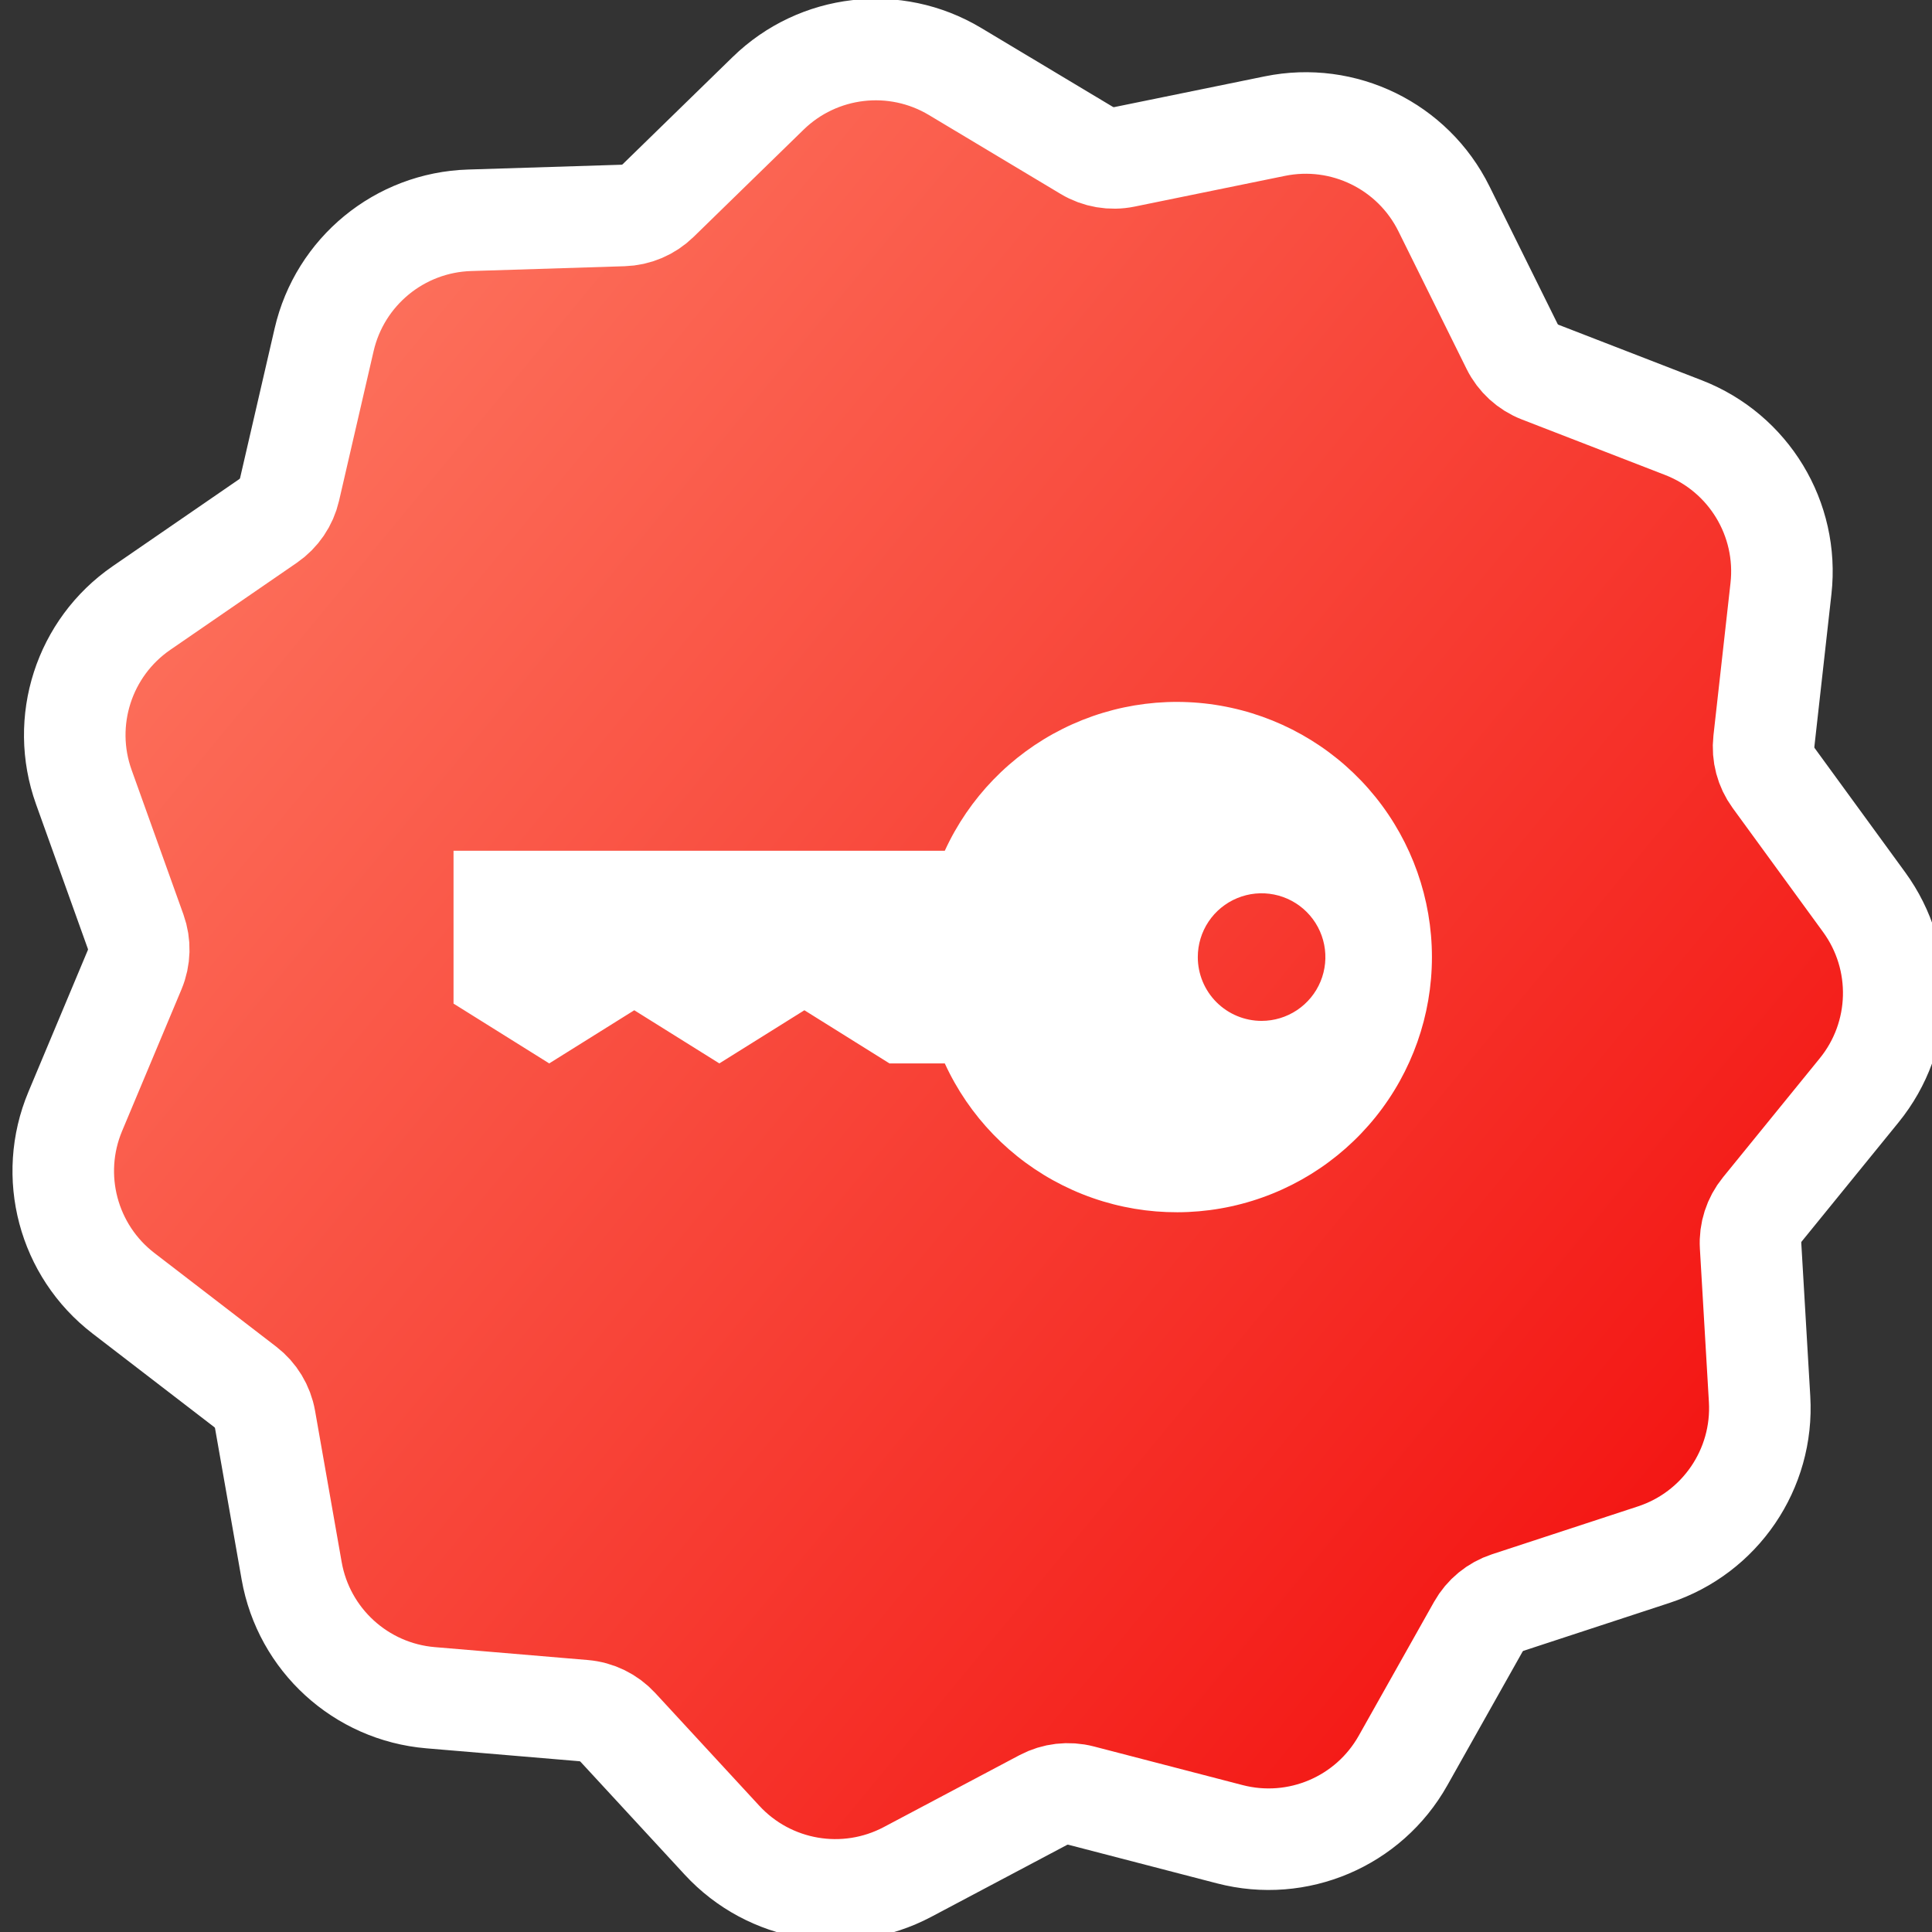 <?xml version="1.0" encoding="UTF-8"?> <svg xmlns="http://www.w3.org/2000/svg" width="91" height="91" viewBox="0 0 91 91" fill="none"><rect x="0" y="0" width="91" height="91" fill="#333333" stroke="none"/><g clip-path="url(#clip0_22_18)"><path d="M44.984 3.367C42.156 1.672 38.541 2.095 36.18 4.396L31 9.446C30.556 9.879 29.966 10.13 29.347 10.149L22.116 10.376C18.821 10.479 16.009 12.789 15.267 16.002L13.639 23.05C13.5 23.654 13.139 24.184 12.628 24.536L6.668 28.636C3.952 30.504 2.835 33.968 3.948 37.072L6.389 43.881C6.599 44.465 6.582 45.106 6.342 45.677L3.545 52.349C2.27 55.389 3.203 58.907 5.817 60.916L11.552 65.325C12.044 65.703 12.376 66.251 12.484 66.861L13.737 73.986C14.308 77.233 16.995 79.688 20.28 79.965L27.489 80.573C28.107 80.625 28.683 80.907 29.103 81.362L34.009 86.678C36.246 89.101 39.833 89.714 42.747 88.171L49.139 84.784C49.687 84.494 50.324 84.42 50.924 84.576L57.926 86.395C61.117 87.225 64.466 85.801 66.083 82.927L69.63 76.623C69.934 76.082 70.429 75.675 71.018 75.482L77.892 73.227C81.025 72.2 83.073 69.191 82.879 65.9L82.455 58.678C82.418 58.059 82.615 57.449 83.006 56.968L87.57 51.355C89.65 48.797 89.746 45.159 87.804 42.494L83.543 36.649C83.177 36.148 83.013 35.528 83.082 34.912L83.886 27.723C84.253 24.446 82.367 21.334 79.293 20.142L72.547 17.528C71.969 17.304 71.496 16.872 71.221 16.316L68.011 9.833C66.548 6.879 63.279 5.28 60.048 5.94L52.961 7.388C52.353 7.512 51.721 7.404 51.189 7.085L44.984 3.367Z" fill="url(#paint0_linear_22_18)" stroke="white" stroke-width="4.783"></path><g clip-path="url(#clip1_22_18)"><path d="M44.501 40.072C45.643 37.579 47.604 35.552 50.058 34.327C52.511 33.102 55.31 32.752 57.989 33.337C60.669 33.922 63.068 35.406 64.788 37.541C66.508 39.678 67.446 42.338 67.446 45.08C67.446 47.822 66.508 50.482 64.788 52.618C63.068 54.755 60.669 56.238 57.989 56.823C55.31 57.407 52.511 57.059 50.058 55.833C47.604 54.608 45.643 52.581 44.501 50.088H41.895L37.888 47.584L33.882 50.088L29.875 47.584L25.869 50.088L21.362 47.271V40.072H44.501ZM59.423 48.085C60.017 48.085 60.598 47.908 61.092 47.578C61.586 47.248 61.971 46.779 62.199 46.23C62.426 45.681 62.486 45.077 62.37 44.494C62.254 43.911 61.968 43.376 61.547 42.955C61.127 42.535 60.592 42.249 60.009 42.133C59.426 42.017 58.822 42.076 58.273 42.304C57.724 42.531 57.254 42.916 56.924 43.41C56.594 43.905 56.418 44.486 56.418 45.08C56.418 45.877 56.734 46.641 57.298 47.205C57.861 47.768 58.626 48.085 59.423 48.085Z" fill="white"></path></g></g><defs><linearGradient id="paint0_linear_22_18" x1="90.169" y1="75.239" x2="-2.085" y2="-0.88" gradientUnits="userSpaceOnUse"><stop stop-color="#F20A0A"></stop><stop offset="1" stop-color="#FF8A70"></stop></linearGradient><clipPath id="clip0_22_18"><rect width="91" height="91" fill="white"></rect></clipPath><clipPath id="clip1_22_18"><rect width="48.077" height="48.077" fill="white" transform="matrix(-1 0 0 1 69.439 21.042)"></rect></clipPath></defs></svg> 